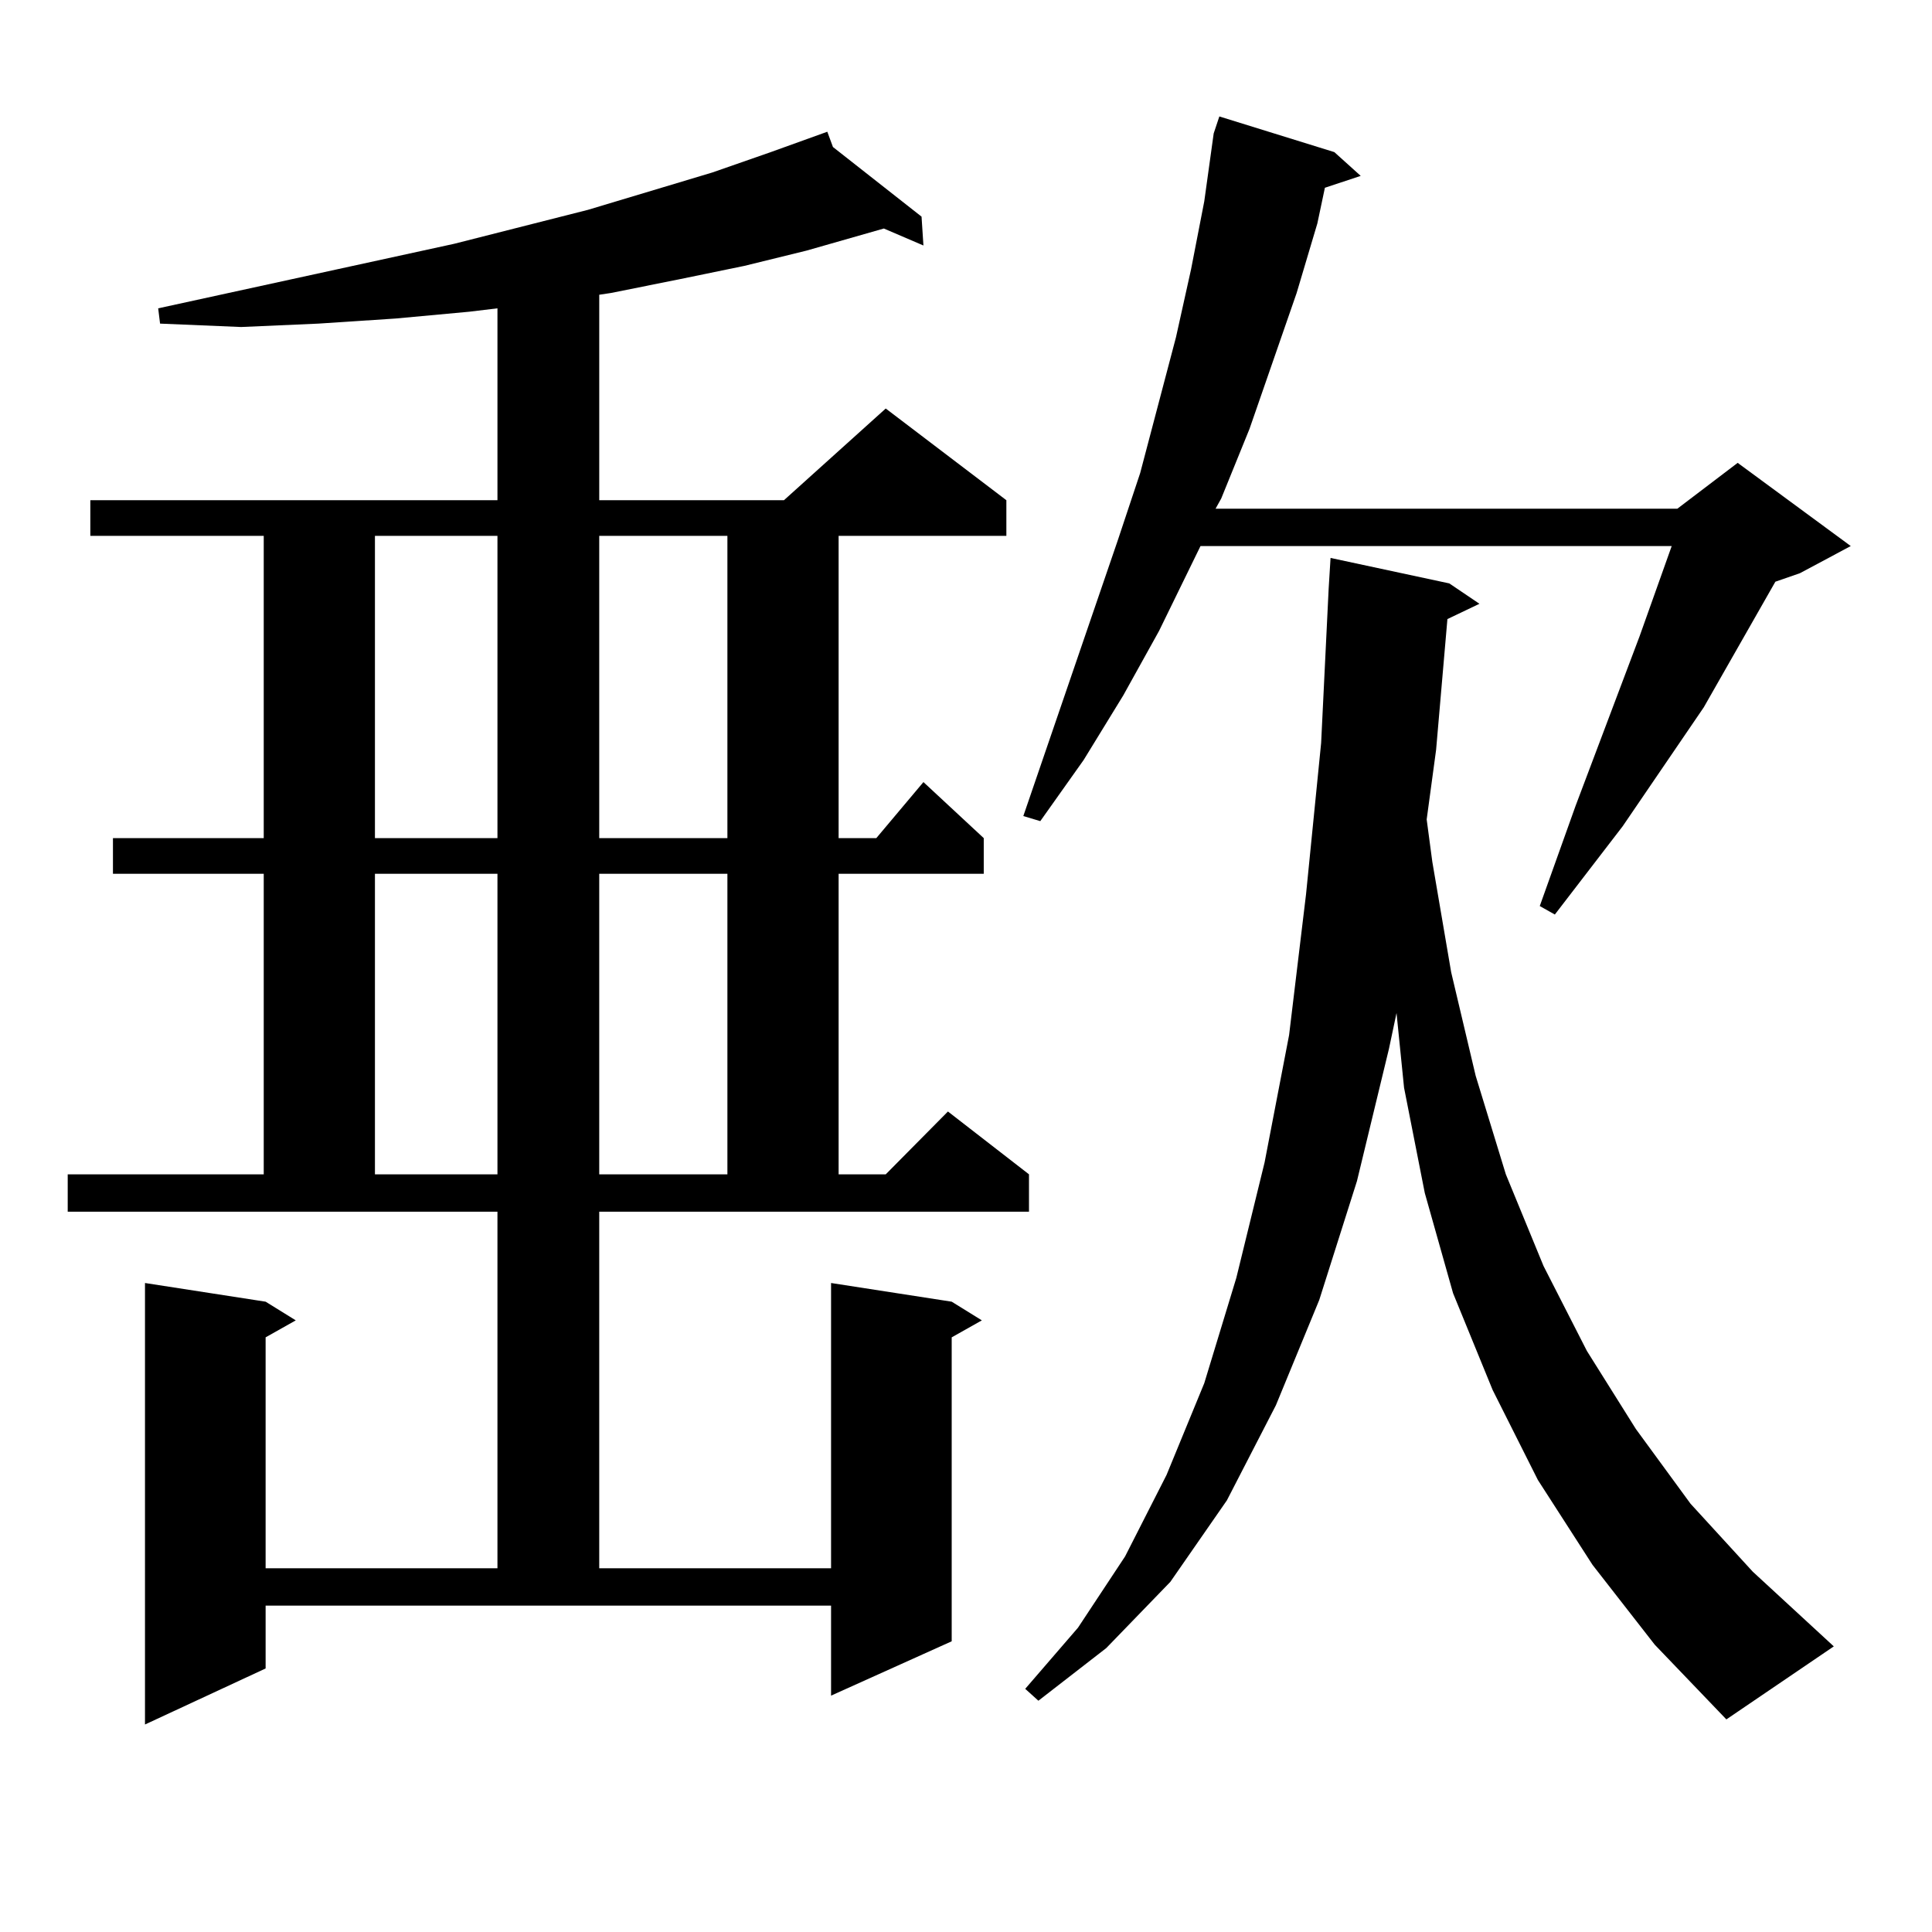 <?xml version="1.0" encoding="utf-8"?>
<!-- Generator: Adobe Illustrator 16.0.0, SVG Export Plug-In . SVG Version: 6.00 Build 0)  -->
<!DOCTYPE svg PUBLIC "-//W3C//DTD SVG 1.1//EN" "http://www.w3.org/Graphics/SVG/1.1/DTD/svg11.dtd">
<svg version="1.1" id="图层_1" xmlns="http://www.w3.org/2000/svg" xmlns:xlink="http://www.w3.org/1999/xlink" x="0px" y="0px"
	 width="1000px" height="1000px" viewBox="0 0 1000 1000" enable-background="new 0 0 1000 1000" xml:space="preserve">
<path d="M310.163,811.738H430.16V664.082l62.438,9.668l15.609,9.668l-15.609,8.789v157.324l-62.438,28.125v-46.582H137.484v32.52
	l-62.438,29.004V664.082l62.438,9.668l15.609,9.668l-15.609,8.789v119.531h119.997v-184.57H35.048v-19.336h101.461V452.266H58.462
	v-18.457h78.047V277.363H46.755v-18.457h210.727V159.59l-14.634,1.758l-38.048,3.516l-39.999,2.637l-39.999,1.758l-41.95-1.758
	l-0.976-7.91l153.167-33.398l69.267-17.578l64.389-19.336l30.243-10.547l29.268-10.547l2.927,7.91l45.853,36.035l0.976,14.941
	l-20.487-8.789l-39.999,11.426l-32.194,7.91l-34.146,7.031l-35.121,7.031l-5.854,0.879v106.348h95.607l52.682-47.461l62.438,47.461
	v18.457h-86.827v156.445h19.512l24.39-29.004l31.219,29.004v18.457h-75.12v155.566h24.39l32.194-32.52l41.95,32.52v19.336H310.163
	V811.738z M194.068,277.363v156.445h63.413V277.363H194.068z M194.068,452.266v155.566h63.413V452.266H194.068z M310.163,277.363
	v156.445h66.34V277.363H310.163z M310.163,452.266v155.566h66.34V452.266H310.163z M690.642,78.73L704.3,91.035l-18.536,6.152
	l-3.902,18.457L671.13,151.68l-24.39,70.313l-14.634,36.035l-2.927,5.273h239.019l31.219-23.73l58.535,43.066l-26.341,14.063
	l-12.683,4.395l-37.072,65.039l-41.95,61.523l-35.121,45.703l-7.805-4.395l18.536-51.855l33.17-87.891l16.585-46.582H621.375
	l-21.463,43.945l-18.536,33.398l-20.487,33.398L538.45,425.02l-8.78-2.637L578.449,280l11.707-35.156l18.536-70.313l7.805-35.156
	l6.829-35.156l4.878-35.156l2.927-8.789L690.642,78.73z M824.297,809.98l-28.292-43.945l-23.414-46.582l-20.487-50.098L737.47,617.5
	l-10.731-54.492l-3.902-38.672l-3.902,18.457l-16.585,68.555l-19.512,61.523l-22.438,54.492l-25.365,49.219l-29.268,42.188
	l-33.17,34.277l-35.121,27.246l-6.829-6.152l27.316-31.641l24.39-36.914l21.463-42.188l19.512-47.461l16.585-54.492l14.634-59.766
	l12.683-65.918l8.78-72.949l7.805-78.223l3.902-79.98l0.976-15.82l61.462,13.184l15.609,10.547l-16.585,7.91l-5.854,67.676
	l-4.878,36.035l2.927,21.973l9.756,57.129l12.683,53.613l15.609,50.977l19.512,47.461l22.438,43.945l25.365,40.43l28.292,38.672
	l32.194,35.156l41.95,38.672l-55.608,37.793l-37.072-38.672L824.297,809.98z"/>
</svg>
